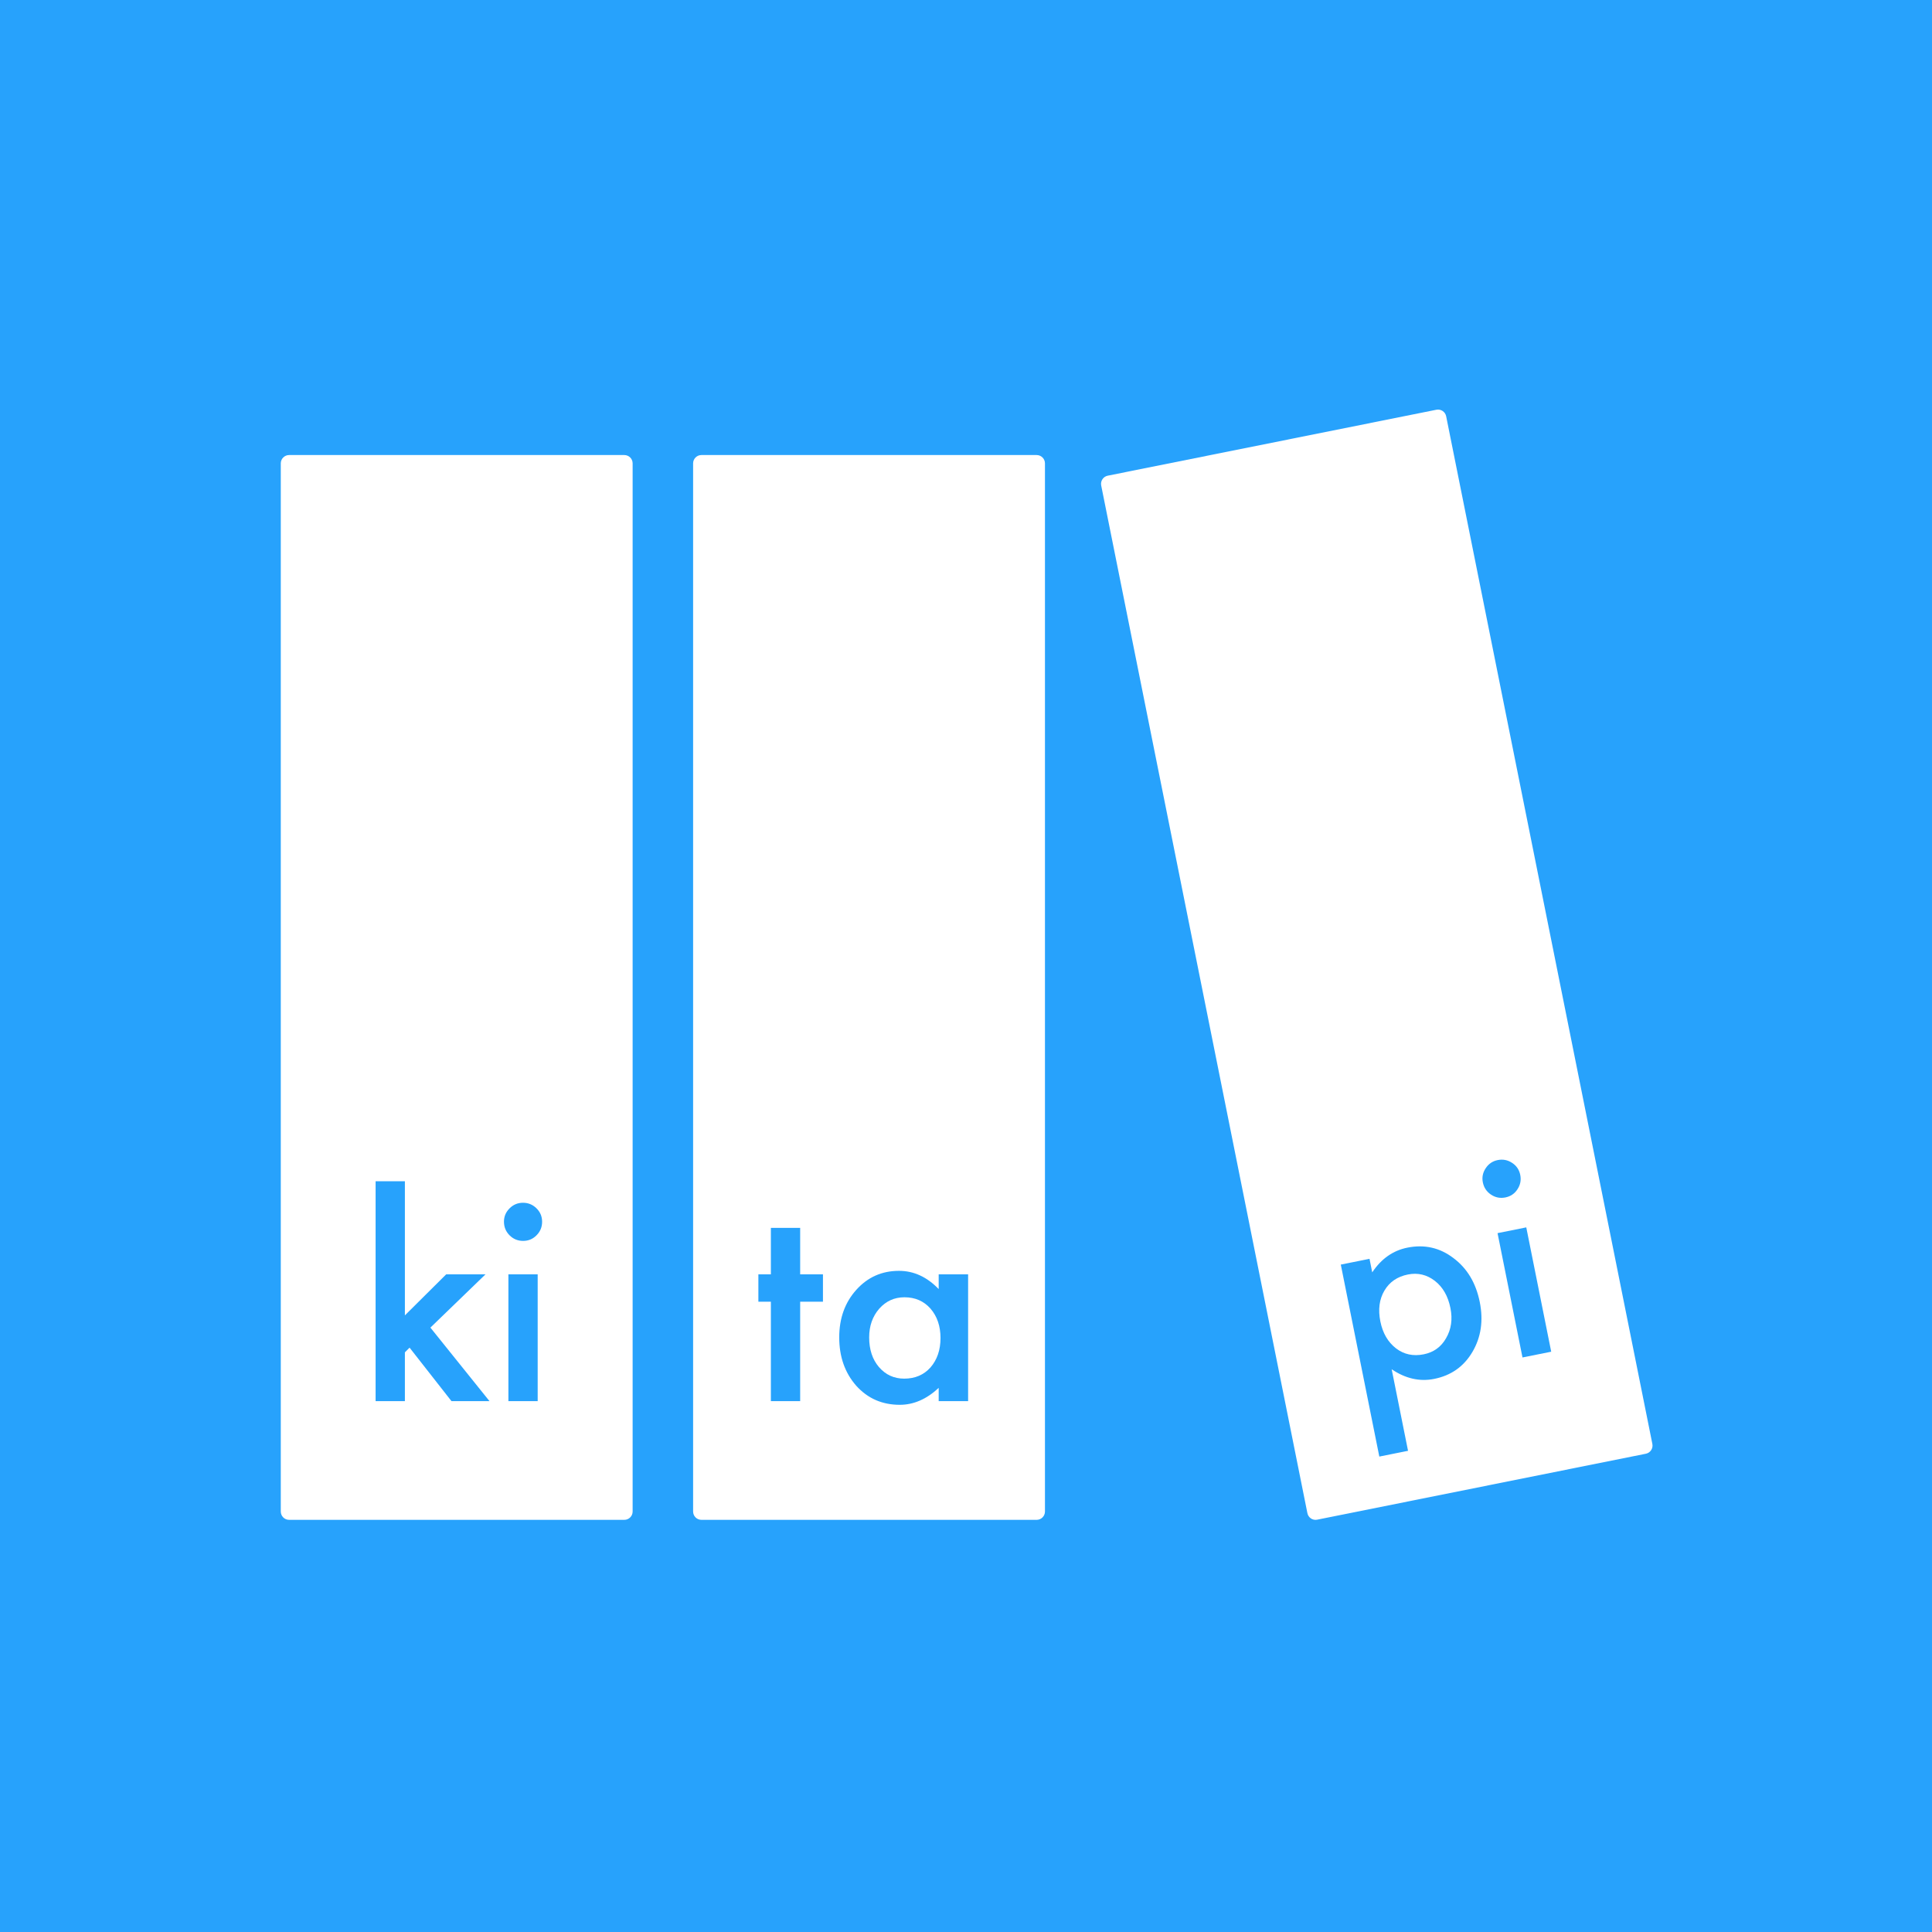 <svg width="750" height="750" viewBox="0 0 750 750" fill="none" xmlns="http://www.w3.org/2000/svg">
<rect width="750" height="750" fill="#27A2FC"/>
<path d="M208.274 479.546C206.858 480.993 205.123 481.716 203.068 481.716C201.013 481.716 199.26 480.993 197.812 479.546C196.363 478.094 195.639 476.326 195.639 474.238C195.639 472.249 196.363 470.533 197.812 469.081C199.26 467.634 200.996 466.91 203.018 466.91C205.072 466.91 206.825 467.634 208.274 469.081C209.722 470.497 210.446 472.232 210.446 474.289C210.446 476.344 209.722 478.094 208.274 479.546ZM208.728 543.929H197.357V494.706H208.728V543.929ZM175.272 543.929L158.998 523.16L157.179 524.978V543.929H145.808V458.569H157.179V510.627L173.2 494.706H188.463L167.084 515.376L190.029 543.929H175.272ZM242.358 176.648H112.229C110.445 176.648 109 178.093 109 179.877V586.772C109 588.555 110.445 589.999 112.229 589.999H242.358C244.141 589.999 245.587 588.555 245.587 586.772V179.877C245.587 178.093 244.141 176.648 242.358 176.648Z" fill="white"/>
<path d="M351.106 503.601C347.198 503.601 343.93 505.084 341.302 508.049C338.706 511.048 337.411 514.754 337.411 519.168C337.411 523.885 338.673 527.724 341.201 530.688C343.794 533.687 347.063 535.186 351.005 535.186C355.217 535.186 358.619 533.739 361.214 530.841C363.808 527.844 365.105 524.037 365.105 519.421C365.105 514.805 363.808 510.998 361.214 507.997C358.619 505.068 355.25 503.601 351.106 503.601Z" fill="white"/>
<path d="M375.819 543.929H364.398V538.776C359.715 543.154 354.677 545.344 349.287 545.344C342.48 545.344 336.854 542.888 332.407 537.966C327.993 532.947 325.786 526.68 325.786 519.168C325.786 511.789 327.993 505.638 332.407 500.72C336.82 495.802 342.346 493.341 348.983 493.341C354.711 493.341 359.85 495.7 364.398 500.417V494.706H375.819V543.929ZM319.47 505.319H310.625V543.929H299.253V505.319H294.402V494.706H299.253V476.665H310.625V494.706H319.47V505.319ZM402.424 176.648H272.294C270.51 176.648 269.065 178.093 269.065 179.877V586.772C269.065 588.555 270.51 590 272.294 590H402.424C404.208 590 405.653 588.555 405.653 586.772V179.877C405.653 178.093 404.208 176.648 402.424 176.648Z" fill="white"/>
<path d="M557.024 497.241C553.889 494.816 550.391 493.988 546.527 494.762C542.429 495.584 539.395 497.67 537.421 501.022C535.447 504.373 534.925 508.362 535.853 512.986C536.762 517.511 538.781 520.989 541.915 523.419C545.003 525.79 548.594 526.565 552.69 525.743C556.557 524.965 559.451 522.874 561.379 519.464C563.372 516.04 563.933 512.145 563.056 507.787C562.129 503.163 560.116 499.648 557.024 497.241Z" fill="white"/>
<path d="M591.029 526.965L581.345 478.702L592.495 476.465L602.176 524.73L591.029 526.965ZM575.633 458.974C575.242 457.024 575.614 455.198 576.751 453.492C577.883 451.785 579.442 450.734 581.425 450.336C583.441 449.932 585.303 450.298 587.007 451.434C588.706 452.536 589.758 454.094 590.161 456.111C590.565 458.127 590.2 459.985 589.064 461.691C587.962 463.388 586.403 464.44 584.389 464.847C582.374 465.248 580.511 464.884 578.806 463.749C577.101 462.614 576.045 461.022 575.633 458.974ZM571.581 524.836C568.247 530.49 563.312 533.971 556.77 535.282C551.121 536.417 545.613 535.169 540.244 531.54L546.598 563.2L535.449 565.438L520.496 490.913L531.644 488.675L532.698 493.928C536.211 488.654 540.757 485.455 546.34 484.336C552.98 483.004 558.939 484.351 564.214 488.377C569.549 492.359 572.958 498.048 574.443 505.45C575.896 512.684 574.939 519.149 571.581 524.836ZM641.446 560.536L561.397 161.593C561.047 159.845 559.346 158.713 557.597 159.064L430.013 184.662C429.174 184.83 428.435 185.326 427.961 186.039C427.487 186.752 427.314 187.624 427.483 188.464L507.53 587.407C507.699 588.248 508.193 588.986 508.906 589.461C509.441 589.817 510.064 590 510.696 590C510.908 590 511.121 589.981 511.332 589.936L638.916 564.337C640.663 563.987 641.796 562.287 641.446 560.536Z" fill="white"/>
</svg>
